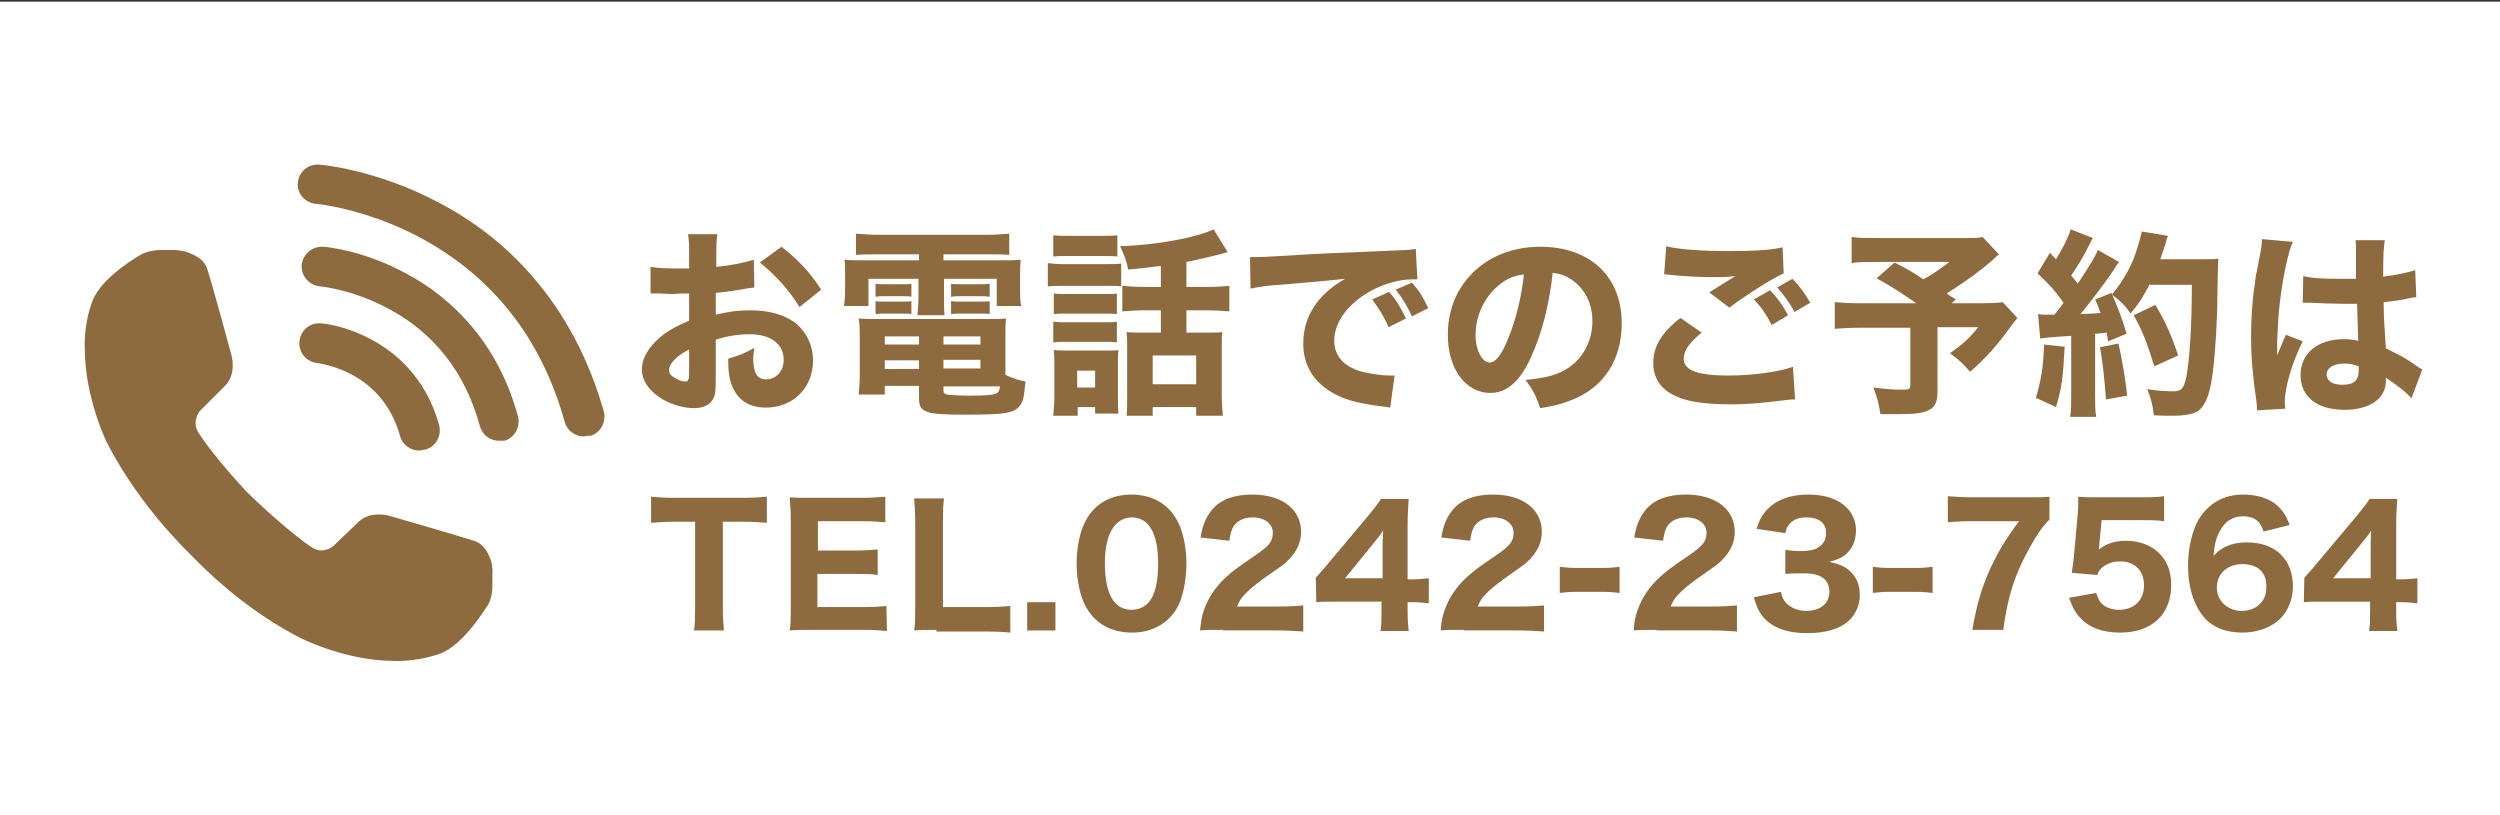 <?xml version="1.0" encoding="utf-8"?>
<!-- Generator: Adobe Illustrator 25.3.1, SVG Export Plug-In . SVG Version: 6.00 Build 0)  -->
<svg version="1.1" id="レイヤー_1" xmlns="http://www.w3.org/2000/svg" xmlns:xlink="http://www.w3.org/1999/xlink" x="0px"
	 y="0px" width="460px" height="150px" viewBox="0 0 460 150" style="enable-background:new 0 0 460 150;" xml:space="preserve">
<rect x="0" y="0" width="460" height="150" fill="#333333" stroke="none"/>
<style type="text/css">
	.st0{fill:#FFFFFF;}
	.st1{fill:#8E6B3E;}
</style>
<g>
	<rect y="0.3" class="st0" width="460.8" height="150"/>
</g>
<g>
	<path class="st1" d="M133,111.8c0,1.7,0.1,2.9,0.2,4.2h-5.5c0.2-1.3,0.2-2.5,0.2-4.2V96h-3.8c-1.8,0-3.1,0.1-4.3,0.2v-4.8
		c1.2,0.1,2.5,0.2,4.3,0.2h12.5c2.1,0,3.3-0.1,4.5-0.2v4.8c-1.2-0.1-2.4-0.2-4.5-0.2H133V111.8z"/>
	<path class="st1" d="M163.2,116.1c-1.1-0.1-2.2-0.2-4.2-0.2h-9.6c-2,0-2.9,0-4.1,0.1c0.2-1.2,0.2-2.2,0.2-4.2V95.6
		c0-1.7-0.1-2.7-0.2-4.1c1.2,0.1,2,0.1,4.1,0.1h9.3c1.6,0,2.6-0.1,4.2-0.2v4.7c-1.3-0.1-2.3-0.2-4.2-0.2h-8.2v5.4h6.8
		c1.7,0,2.8-0.1,4.2-0.2v4.7c-1.3-0.2-2.2-0.2-4.2-0.2h-6.9v6.1h8.6c1.9,0,2.8-0.1,4.1-0.2L163.2,116.1L163.2,116.1z"/>
	<path class="st1" d="M172.3,115.9c-1.9,0-3,0-4.1,0.1c0.2-1.1,0.2-2.3,0.2-4.2V96.3c0-2.1-0.1-3.2-0.2-4.6h5.5
		c-0.2,1.8-0.2,2.2-0.2,4.6v15.4h8c2.1,0,3.1-0.1,4.4-0.2v4.9c-0.9-0.1-2.5-0.2-4.4-0.2h-9.2V115.9z"/>
	<path class="st1" d="M194.2,110.8v5.2H189v-5.2H194.2z"/>
	<path class="st1" d="M201.4,113.8c-0.9-0.9-1.6-2-2.1-3.2c-0.8-2.1-1.2-4.4-1.2-6.9c0-3.2,0.7-6.4,1.9-8.3c1.7-2.9,4.6-4.4,8.2-4.4
		c2.7,0,5.1,0.9,6.8,2.6c0.9,0.9,1.6,2,2.1,3.2c0.8,2.1,1.2,4.4,1.2,6.9c0,3.1-0.7,6.5-1.8,8.3c-1.7,2.8-4.6,4.4-8.2,4.4
		C205.5,116.4,203.1,115.5,201.4,113.8z M203.3,103.6c0,5.7,1.7,8.6,4.9,8.6c1.2,0,2.2-0.4,3-1.2c1.3-1.3,1.9-3.9,1.9-7.2
		c0-5.7-1.7-8.6-4.9-8.6C205.1,95.3,203.3,98.3,203.3,103.6z"/>
	<path class="st1" d="M225,115.9c-2.5,0-3,0-4.2,0.1c0.2-1.6,0.3-2.6,0.7-3.7c0.8-2.3,2.2-4.4,4.2-6.2c1.1-1,2-1.7,5.1-3.8
		c2.8-1.9,3.4-2.7,3.4-4.3c0-1.6-1.5-2.8-3.7-2.8c-1.6,0-2.8,0.6-3.5,1.6c-0.4,0.7-0.6,1.3-0.8,2.7l-5.3-0.6c0.4-2.4,1-3.7,2.1-5.1
		c1.6-1.9,4.1-2.8,7.4-2.8c5.5,0,9,2.7,9,6.9c0,2-0.9,3.8-2.6,5.4c-0.7,0.7-1,0.8-4.5,3.3c-1.2,0.9-2.6,2-3.3,2.8
		c-0.7,0.7-1,1.3-1.4,2.2h7.6c2.1,0,3.5-0.1,4.6-0.2v4.8c-1.6-0.1-2.8-0.2-4.8-0.2h-10V115.9z"/>
	<path class="st1" d="M242.1,106.3c1.2-1.3,2.1-2.4,2.6-3l6.8-8.1c1.4-1.7,1.9-2.3,2.6-3.4h5.1c-0.1,1.7-0.2,2.8-0.2,5v9.8h0.8
		c1.1,0,2-0.1,3.1-0.2v4.6c-1-0.1-2-0.2-3.1-0.2H259v1.8c0,1.6,0.1,2.4,0.2,3.5H254c0.2-1.1,0.2-2,0.2-3.6v-1.8H246
		c-1.8,0-2.8,0-3.8,0.1L242.1,106.3C242.2,106.3,242.1,106.3,242.1,106.3z M254.4,100.9c0-0.9,0-1.6,0.1-3.3c-0.4,0.7-1,1.4-1.8,2.4
		l-5.2,6.4h6.9V100.9z"/>
	<path class="st1" d="M269.3,115.9c-2.5,0-3,0-4.2,0.1c0.1-1.6,0.3-2.6,0.7-3.7c0.8-2.3,2.2-4.4,4.2-6.2c1.1-1,2-1.7,5.1-3.8
		c2.8-1.9,3.4-2.7,3.4-4.3c0-1.6-1.5-2.8-3.7-2.8c-1.6,0-2.8,0.6-3.5,1.6c-0.4,0.7-0.6,1.3-0.8,2.7l-5.3-0.6c0.4-2.4,1-3.7,2.1-5.1
		c1.6-1.9,4.1-2.8,7.4-2.8c5.5,0,9,2.7,9,6.9c0,2-0.9,3.8-2.6,5.4c-0.7,0.7-1,0.8-4.5,3.3c-1.2,0.9-2.6,2-3.3,2.8
		c-0.7,0.7-1,1.3-1.4,2.2h7.6c2.1,0,3.5-0.1,4.6-0.2v4.8c-1.6-0.1-2.8-0.2-4.8-0.2h-10L269.3,115.9L269.3,115.9z"/>
	<path class="st1" d="M287,104.3c0.9,0.1,1.7,0.2,2.9,0.2h5.2c1.2,0,2-0.1,2.9-0.2v4.8c-1-0.1-1.7-0.2-2.9-0.2h-5.2
		c-1.2,0-1.9,0.1-2.9,0.2V104.3z"/>
	<path class="st1" d="M304.8,115.9c-2.5,0-3,0-4.2,0.1c0.1-1.6,0.3-2.6,0.7-3.7c0.8-2.3,2.2-4.4,4.2-6.2c1.1-1,2-1.7,5.1-3.8
		c2.8-1.9,3.4-2.7,3.4-4.3c0-1.6-1.5-2.8-3.7-2.8c-1.6,0-2.8,0.6-3.5,1.6c-0.4,0.7-0.6,1.3-0.8,2.7l-5.3-0.6c0.4-2.4,1-3.7,2.1-5.1
		c1.6-1.9,4.1-2.8,7.4-2.8c5.5,0,9,2.7,9,6.9c0,2-0.9,3.8-2.6,5.4c-0.7,0.7-1,0.8-4.5,3.3c-1.2,0.9-2.6,2-3.3,2.8
		c-0.7,0.7-1,1.3-1.4,2.2h7.6c2.1,0,3.5-0.1,4.6-0.2v4.8c-1.6-0.1-2.8-0.2-4.8-0.2h-10L304.8,115.9L304.8,115.9z"/>
	<path class="st1" d="M327.7,108.9c0.2,1.1,0.5,1.6,1.1,2.2c0.9,0.8,2.1,1.3,3.5,1.3c2.6,0,4.3-1.3,4.3-3.5s-1.5-3.4-4.5-3.4
		c-1.5,0-2.5,0-3.6,0.1v-4.4c0.9,0.1,1.9,0.2,2.8,0.2c1.5,0,2.6-0.2,3.3-0.7c0.9-0.6,1.4-1.4,1.4-2.6c0-1.9-1.3-2.9-3.7-2.9
		c-1.4,0-2.5,0.5-3.1,1.3c-0.4,0.4-0.5,0.8-0.7,1.6l-5.3-0.8c0.6-1.8,1.1-2.7,2.1-3.7c1.7-1.7,4.2-2.6,7.4-2.6
		c3.1,0,5.5,0.8,7.1,2.4c1,1,1.7,2.5,1.7,4.1s-0.4,2.9-1.3,3.9c-0.8,1-1.6,1.4-3.6,2c2.1,0.4,3.2,1,4.2,2.1s1.4,2.4,1.4,4.1
		c0,1.6-0.7,3.3-1.8,4.4c-1.7,1.7-4.4,2.5-7.9,2.5c-3.7,0-6.4-1-8.1-3c-0.8-1-1.2-1.9-1.7-3.6L327.7,108.9z"/>
	<path class="st1" d="M344.6,104.3c0.9,0.1,1.7,0.2,2.9,0.2h5.2c1.2,0,2-0.1,2.9-0.2v4.8c-1-0.1-1.7-0.2-2.9-0.2h-5.2
		c-1.2,0-1.9,0.1-2.9,0.2V104.3z"/>
	<path class="st1" d="M377.1,95.6c-1.3,1.3-2.2,2.6-3.6,5.1c-2.8,5-4.1,9.1-4.9,15.2h-5.7c0.9-5.1,1.8-7.9,3.4-11.5
		c1.4-2.9,2.6-5,5.2-8.5h-8.9c-1.9,0-3,0.1-4.2,0.2v-4.8c1.4,0.1,2.5,0.2,4.5,0.2h9.8c2.5,0,3.3,0,4.4-0.1L377.1,95.6L377.1,95.6z"
		/>
	<path class="st1" d="M386.3,99.9c0,0.2-0.1,0.9-0.1,1.2c1.4-1.1,3-1.6,5-1.6c2.4,0,4.6,0.8,6.1,2.3s2.2,3.4,2.2,5.8
		c0,5.5-3.6,8.8-9.4,8.8c-3.2,0-5.7-0.9-7.3-2.7c-1-1-1.4-1.9-2.1-3.7l5-0.9c0.3,0.8,0.4,1.2,0.8,1.7c0.7,0.9,1.9,1.4,3.4,1.4
		c2.8,0,4.6-1.8,4.6-4.5s-1.7-4.4-4.4-4.4c-1.3,0-2.5,0.4-3.4,1.2c-0.4,0.4-0.6,0.7-0.8,1.3l-4.7-0.4c0.2-1.4,0.3-1.9,0.4-3.1
		l0.7-7.7c0.1-1.1,0.1-1.3,0.1-3.2c1.1,0.1,1.7,0.1,3.4,0.1h7.8c2.4,0,3.1,0,4.6-0.2v4.6c-1.4-0.2-2.7-0.2-4.5-0.2h-7L386.3,99.9z"
		/>
	<path class="st1" d="M416.5,97.8c-0.6-1.9-1.7-2.8-3.8-2.8c-2,0-3.4,1-4.4,3c-0.6,1.2-0.9,2.5-1,4.3c0.7-0.8,1.2-1.2,2-1.6
		c1.2-0.6,2.5-0.9,4.1-0.9c5.3,0,8.5,3.1,8.5,8.2c0,2.2-0.9,4.4-2.3,5.8c-1.6,1.6-4.2,2.6-7,2.6c-3.1,0-5.6-1-7.2-3
		c-1.8-2.2-2.8-5.4-2.8-9.3c0-3.3,0.8-6.6,2-8.6c1.8-2.9,4.6-4.5,8.1-4.5c2.4,0,4.4,0.6,5.8,1.6c1.3,1,2.1,2.1,2.8,4L416.5,97.8z
		 M412.6,103.8c-2.8,0-4.7,1.8-4.7,4.3s2,4.3,4.6,4.3c1.7,0,3.1-0.7,3.9-2c0.4-0.6,0.6-1.4,0.6-2.4
		C417.1,105.4,415.5,103.8,412.6,103.8z"/>
	<path class="st1" d="M424,106.3c1.2-1.3,2.1-2.4,2.6-3l6.8-8.1c1.4-1.7,1.9-2.3,2.6-3.4h5.1c-0.1,1.7-0.2,2.8-0.2,5v9.8h0.8
		c1.1,0,2-0.1,3.1-0.2v4.6c-1-0.1-2-0.2-3.1-0.2h-0.8v1.8c0,1.6,0.1,2.4,0.2,3.5h-5.2c0.2-1.1,0.2-2,0.2-3.6v-1.8h-8.4
		c-1.8,0-2.8,0-3.8,0.1L424,106.3L424,106.3z M436.2,100.9c0-0.9,0-1.6,0.1-3.3c-0.4,0.7-1,1.4-1.8,2.4l-5.2,6.4h6.9V100.9z"/>
</g>
<g>
	<path class="st1" d="M138.8,52.9c-0.7,0.1-1.1,0.1-2.6,0.4c-1.8,0.3-2.8,0.4-4.5,0.6v4c2.6-0.6,4-0.8,6.4-0.8c3.2,0,5.8,0.7,7.8,2
		c2.3,1.6,3.7,4.3,3.7,7.2c0,5.1-3.7,8.7-8.7,8.7c-4.4,0-6.9-2.9-6.9-8.2c0-0.1,0-0.4,0-0.8c2.3-0.7,3-1,4.8-2
		c-0.1,0.8-0.2,1.4-0.2,2c0,2.6,0.7,3.8,2.4,3.8c1.8,0,3.2-1.5,3.2-3.6c0-2.9-2.4-4.7-6.2-4.7c-2.1,0-4.1,0.3-6.3,1v6.9
		c0,2.7-0.1,3.5-0.6,4.2c-0.6,1-1.9,1.5-3.4,1.5c-2.1,0-4.7-0.8-6.5-2.1c-2-1.4-3.1-3.1-3.1-5.1c0-1.9,1.2-4,3.3-5.8
		c1.3-1.1,3-2.1,5.4-3.1v-5c-1.8,0-2.8,0.1-3.3,0.1c-0.3,0-0.4,0-2.3-0.1c-0.3,0-0.5,0-0.6,0c-0.2,0-0.5,0-0.9,0v-4.9
		c1,0.2,2.7,0.3,4.6,0.3c0.3,0,0.4,0,1.8,0c0.5,0,0.5,0,0.7,0v-1.8c0-2.4,0-3.3-0.2-4.5h5.4c-0.2,1.3-0.2,2.1-0.2,4.2v1.8
		c2.3-0.2,4.9-0.7,6.9-1.3L138.8,52.9z M126.8,64.3c-2.2,1.1-3.7,2.6-3.7,3.8c0,0.5,0.3,1,1,1.4c0.6,0.4,1.4,0.7,2,0.7
		c0.5,0,0.7-0.3,0.7-1.5V64.3z M147.1,56.5c-1.8-3-4.4-5.9-7.3-8.2l4-2.9c3.3,2.6,5.3,4.8,7.3,7.9L147.1,56.5z"/>
	<path class="st1" d="M161.5,46.8c-1.7,0-2.7,0-4,0.1V43c1.4,0.1,2.7,0.2,4.4,0.2h19.5c1.7,0,3-0.1,4.3-0.2v3.9
		c-1.2-0.1-2.1-0.1-3.9-0.1h-8.2v1.1h9.4c2.7,0,3.7,0,4.8-0.1c-0.1,1-0.1,1.6-0.1,3.1v2.4c0,1.4,0,2,0.2,3h-4.5v-5h-9.7v3.3
		c0,1.8,0,2.5,0.1,3.4h-5c0.1-1,0.2-2,0.2-3.4v-3.3h-9.2v5h-4.5c0.1-1,0.2-1.6,0.2-3v-2.4c0-1.4,0-2.2-0.1-3.1
		c1.1,0.1,2.1,0.1,4.8,0.1h8.9v-1.1C169.1,46.8,161.5,46.8,161.5,46.8z M185,69c1.4,0.6,2.5,1,3.7,1.2c-0.2,2-0.3,2.7-0.5,3.4
		c-0.9,2.4-2.3,2.7-10.7,2.7c-7.2,0-8.4-0.4-8.4-3V71h-6.3v1.6H158c0.1-1.2,0.2-2.4,0.2-3.8v-6.5c0-1.5,0-2.5-0.2-3.7
		c1,0.1,2,0.1,3.6,0.1h19.8c1.8,0,2.8,0,3.7-0.1c-0.1,1-0.1,1.9-0.1,3.7v6V69z M161.1,52.2c0.5,0.1,0.8,0.1,1.8,0.1h3.1
		c0.8,0,1.3,0,1.7-0.1v2.4c-0.5-0.1-0.9-0.1-1.7-0.1h-3.1c-0.8,0-1.2,0-1.8,0.1V52.2z M161.1,55.4c0.5,0.1,0.8,0.1,1.8,0.1h3.1
		c0.8,0,1.3,0,1.7-0.1v2.4c-0.4-0.1-0.8-0.1-1.7-0.1h-3.1c-0.9,0-1.1,0-1.8,0.1V55.4z M162.8,61.9v1.5h6.3v-1.5H162.8z M162.8,66.3
		v1.6h6.3v-1.6H162.8z M173.6,63.4h6.8v-1.5h-6.8V63.4z M173.6,67.8h6.8v-1.6h-6.8V67.8z M173.6,71.9c0,0.4,0.1,0.5,0.6,0.7
		c0.5,0.1,2.5,0.2,4.4,0.2c2.4,0,4.2-0.1,4.7-0.4c0.4-0.2,0.6-0.5,0.7-1.3h-10.4V71.9z M175,52.2c0.5,0.1,0.8,0.1,1.8,0.1h3.6
		c0.8,0,1.3,0,1.7-0.1v2.4c-0.1,0-0.1,0-0.2,0c-0.4-0.1-0.7-0.1-1.5-0.1h-3.6c-0.9,0-1,0-1.8,0.1V52.2z M175,55.4
		c0.6,0.1,0.8,0.1,1.8,0.1h3.6c0.8,0,1.4,0,1.7-0.1v2.4c-0.4-0.1-0.8-0.1-1.7-0.1h-3.6c-0.8,0-1.2,0-1.8,0.1V55.4z"/>
	<path class="st1" d="M192.7,48.4c0.9,0.1,1.6,0.2,3,0.2h7.6c1.5,0,2.2,0,3-0.1v4.2c-0.8-0.1-1.2-0.1-2.8-0.1h-7.7c-1.3,0-2,0-3,0.1
		v-4.3C192.8,48.4,192.7,48.4,192.7,48.4z M198.3,76.5h-4.5c0.1-1.1,0.2-2.1,0.2-3.4v-5.9c0-1.1,0-1.8-0.1-2.8
		c0.9,0.1,1.6,0.1,2.8,0.1h6.8c1.4,0,1.8,0,2.3-0.1c-0.1,0.7-0.1,1.2-0.1,2.5v6.4c0,1.5,0,1.9,0.1,2.8h-4.3v-1.2h-3.2V76.5z
		 M193.8,43.3c1,0.1,1.6,0.1,3.2,0.1h5.4c1.5,0,2.2,0,3.2-0.1v3.9c-0.9-0.1-1.7-0.1-3.2-0.1H197c-1.4,0-2.3,0-3.2,0.1V43.3z
		 M193.9,54c0.7,0.1,1.2,0.1,2.3,0.1h7.1c1.1,0,1.6,0,2.2-0.1v3.8c-0.7-0.1-1.2-0.1-2.2-0.1h-7.1c-1.1,0-1.5,0-2.3,0.1V54z
		 M193.9,59.2c0.8,0.1,1.1,0.1,2.3,0.1h7.1c1.2,0,1.6,0,2.2-0.1V63c-0.8-0.1-1.1-0.1-2.3-0.1h-7.1c-1.1,0-1.5,0-2.3,0.1v-3.8H193.9z
		 M198.2,71.3h3.3v-3.1h-3.3V71.3z M213.7,48.9c-2.3,0.3-2.9,0.4-6.1,0.7c-0.3-1.5-0.7-2.6-1.5-4.3c6.7-0.2,14.1-1.6,17.2-3.1
		l2.6,4.2c-0.4,0.1-0.5,0.1-1.1,0.3c-1.6,0.4-4.4,1.1-6.5,1.5v4.6h3.7c1.8,0,3-0.1,4.2-0.2v4.7c-1.2-0.1-2.5-0.2-4.2-0.2h-3.7v4.1
		h3.9c1.2,0,2.1,0,2.7-0.1c-0.1,0.8-0.1,1.8-0.1,3.1v8.3c0,1.5,0.1,3,0.2,4h-4.9v-1.6h-8v1.6h-4.8c0.1-0.9,0.1-2.1,0.1-3.8v-8.8
		c0-1.1,0-1.7-0.1-2.8c0.8,0.1,1.6,0.1,2.7,0.1h3.6v-4.1h-2.9c-1.8,0-3,0.1-4.2,0.2v-4.7c1.2,0.1,2.4,0.2,4.2,0.2h2.9v-3.9
		C213.6,48.9,213.7,48.9,213.7,48.9z M212.1,70.7h8v-5.3h-8V70.7z"/>
	<path class="st1" d="M230,47.3c0.8,0,1.3,0,1.4,0c0.7,0,0.9,0,6.1-0.3c2.5-0.2,8.8-0.5,18.9-0.9c3.2-0.1,3.4-0.2,4.1-0.3l0.3,5.6
		c-0.4,0-0.5,0-0.9,0c-2.4,0-5.3,0.8-7.8,2.2c-4.1,2.3-6.6,5.7-6.6,9.1c0,2.7,1.7,4.7,4.8,5.6c1.7,0.5,4.1,0.8,5.4,0.8
		c0.2,0,0.5,0,0.9,0l-0.8,5.9c-0.5-0.1-0.6-0.1-1.3-0.2c-4.1-0.5-6.7-1.1-8.9-2.3c-3.8-2-5.8-5.2-5.8-9.3c0-4.9,2.6-9,7.7-11.9
		c-3.7,0.4-3.8,0.4-12,1.1c-2,0.1-4,0.4-5.4,0.7L230,47.3z M255.5,60.2c-0.9-2.1-1.8-3.4-3-5.1l3.1-1.4c1.3,1.5,2.1,2.8,3.1,4.9
		L255.5,60.2z M259.8,58.2c-0.9-1.9-1.7-3.3-3-4.9l3-1.3c1.4,1.6,1.9,2.4,3,4.7L259.8,58.2z"/>
	<path class="st1" d="M281.8,65.5c-2,4.6-4.5,6.8-7.6,6.8c-4.5,0-7.8-4.4-7.8-10.7c0-4.2,1.4-8,4.1-10.9c3.1-3.4,7.7-5.3,12.9-5.3
		c9.2,0,15,5.5,15,14.1c0,6.7-3.3,11.8-9.2,14.1c-1.8,0.7-3.2,1.1-5.8,1.5c-0.8-2.3-1.3-3.3-2.7-5.2c3.3-0.3,5.5-0.8,7.2-1.8
		c3.1-1.7,5.1-5.1,5.1-9c0-3.3-1.4-6-3.9-7.7c-1.1-0.7-1.9-1-3.4-1.2C285,56.4,283.7,61.3,281.8,65.5z M276,52.3
		c-2.8,2.2-4.5,5.7-4.5,9.4c0,2.7,1.2,5,2.6,5c1.1,0,2.2-1.4,3.4-4.4c1.4-3.3,2.5-7.9,2.9-11.8C278.6,50.7,277.4,51.2,276,52.3z"/>
	<path class="st1" d="M313.1,61.2c-2.2,1.8-3.3,3.3-3.3,4.8c0,2.1,2.5,3.1,8.2,3.1c4.5,0,9.4-0.7,11.9-1.6l0.4,6
		c-0.9,0-0.9,0-3.3,0.3c-3.3,0.4-5.6,0.6-8.3,0.6c-4.4,0-7.6-0.4-9.6-1.2c-3.3-1.2-4.9-3.4-4.9-6.4s1.5-5.6,5-8.3L313.1,61.2z
		 M306.6,45.3c2.2,0.6,6.5,0.9,11.8,0.9c4.4,0,7.6-0.2,9.6-0.7l0.2,4.8c-2.2,1-6.5,3.7-10,6.3l-3.7-2.8c1.3-0.8,3.8-2.4,4.8-3
		c-1.7,0.2-2.5,0.2-4.2,0.2c-2.5,0-5.5-0.2-7.6-0.4c-0.8-0.1-0.8-0.1-1.3-0.1L306.6,45.3z M325.7,53.4c1.4,1.5,2.3,2.7,3.3,4.6
		l-3,1.8c-1-1.9-1.9-3.3-3.3-4.7L325.7,53.4z M329.8,51.3c1.4,1.4,2.3,2.7,3.3,4.4l-2.9,1.7c-0.9-1.6-1.9-3.1-3.2-4.5L329.8,51.3z"
		/>
	<path class="st1" d="M367.8,46.8c-0.5,0.4-0.5,0.4-1.2,1.1c-2.1,1.8-4.6,3.7-8.4,6.1c0.5,0.4,0.9,0.6,1.7,1.1l-0.8,0.7h5.3
		c2.2,0,3.4-0.1,4.1-0.2l2.7,2.9c-0.2,0.3-0.2,0.3-0.8,1c-2.8,3.9-4.7,6.1-7.9,8.9c-1.3-1.5-2.2-2.3-3.7-3.4
		c2.5-1.8,3.5-2.7,5.2-4.8h-7.5V72c0,1.8-0.4,2.9-1.5,3.4c-1,0.6-2.5,0.8-5.7,0.8c-1.5,0-1.9,0-3.3,0c-0.3-1.9-0.6-3.1-1.3-4.9
		c2.3,0.3,3.5,0.4,5.4,0.4c1.2,0,1.4-0.1,1.4-1V60.3h-8.9c-2.2,0-3.6,0.1-5,0.2v-4.9c1.2,0.1,2.6,0.2,5.2,0.2h9.8
		c-2.9-2-4.6-3.1-7.3-4.6l3.3-2.9c2.3,1.2,3.1,1.6,5.3,3.1c1.8-1,2.5-1.5,4.8-3.2h-13.2c-2.5,0-3.4,0-4.8,0.2v-4.8
		c1.4,0.2,2.5,0.2,4.8,0.2h16c1.7,0,2.5,0,3.3-0.2L367.8,46.8z"/>
	<path class="st1" d="M379.9,63.8c-0.3,5.7-0.5,7.4-1.6,11.1l-3.7-1.7c1-3.3,1.4-6,1.5-9.8L379.9,63.8z M375,57.8
		c0.6,0.1,1,0.1,1.8,0.1c0.1,0,0.8,0,1.2,0c0.7-0.8,1-1.2,1.7-2.2c-1.9-2.6-2.3-3-4.8-5.4l2.3-3.8c0.5,0.6,0.7,0.8,1.1,1.2
		c1.2-1.9,2.4-4.3,2.7-5.5l4.1,1.6c-0.2,0.3-0.4,0.6-0.7,1.3c-0.8,1.7-2.2,4-3.3,5.6c0.5,0.6,0.7,0.8,1.2,1.5c2-3,3.3-5.1,3.7-6.2
		l3.9,2.2c-0.3,0.4-0.6,0.8-1.2,1.8c-1.7,2.5-4.4,6-5.9,7.8c1.9-0.1,2.2-0.1,3.7-0.2c-0.3-0.8-0.4-1.2-1-2.5l3-1.2
		c1,2.2,1.9,4.5,2.8,7.5l-3.4,1.4c-0.1-0.7-0.2-1-0.3-1.6c-1.6,0.2-1.6,0.2-2.1,0.2v11.3c0,1.9,0,2.8,0.2,4h-4.8
		c0.2-1.1,0.2-2.1,0.2-4V61.8c-1.7,0.1-1.7,0.1-4.2,0.3c-0.6,0.1-1,0.1-1.5,0.2L375,57.8z M389.8,63.2c0.7,3.2,1.2,6,1.6,9.6
		l-3.9,0.7c-0.3-4.1-0.6-6.7-1.1-9.6L389.8,63.2z M395.6,52.2c-1.4,2.6-1.9,3.5-3.6,5.5c-0.8-1.3-1.7-2.2-3.4-3.5
		c1.6-1.9,3-4.2,4-6.6c0.7-1.9,1.2-3.7,1.5-5l4.8,0.8c-0.2,0.5-0.2,0.5-0.5,1.6c-0.2,0.6-0.6,1.8-0.9,2.7h7.7c1.5,0,2.2,0,3-0.1
		c-0.1,1.2-0.1,1.2-0.2,6.7c0,4.4-0.4,10.8-0.8,13.8c-0.5,4.3-1.3,6.3-2.6,7.4c-0.9,0.7-2.5,1-5.1,1c-1,0-2,0-3.2-0.1
		c-0.2-1.9-0.5-3-1.2-4.8c1.7,0.3,3.6,0.4,4.7,0.4c1.6,0,2-0.4,2.5-2.7c0.6-3.2,1-9.4,1-16.9h-7.7L395.6,52.2L395.6,52.2z
		 M396.4,67.4c-1.5-4.8-2.2-6.5-3.8-9.4l4-1.9c2.1,3.6,2.9,5.6,4.2,9.3L396.4,67.4z"/>
	<path class="st1" d="M421.9,44.5c-0.8,1.5-1.9,6.7-2.4,11.1c-0.3,2.4-0.4,4.9-0.5,7.1c0,0.7,0,2.2,0,2.7c0.8-2,1.1-2.6,1.6-3.8
		l3.1,1.2c-1.9,3.8-3.3,8.4-3.3,11.2c0,0.1,0,0.5,0.1,1.2l-5.2,0.3c0-0.5,0-0.7-0.1-1.5c-0.7-4.9-1-8.1-1-12c0-3.4,0.2-6.7,0.7-9.8
		c0.1-1.1,0.1-1.1,0.9-5.1c0.3-1.5,0.4-2.3,0.4-3.1L421.9,44.5z M423.8,50.8c1.6,0.4,3.8,0.5,6.8,0.5c1,0,1.7,0,2.9,0
		c0-2.7,0-2.7,0-5.2c0-0.7,0-1.5-0.1-1.9h5.4c-0.2,1.2-0.3,2.7-0.3,6.7c2.4-0.3,4.4-0.7,5.9-1.2l0.2,5c-0.4,0-0.5,0-1.4,0.2
		c-1.3,0.3-2.7,0.5-4.6,0.7c0,3,0.1,3.8,0.4,8.5c2.7,1.3,3.8,1.9,5.6,3.2c0.5,0.4,0.7,0.4,1.1,0.7l-2,5.3c-0.8-1-2.6-2.4-4.7-3.8
		c0,0.3,0,0.4,0,0.6c0,3.2-2.9,5.3-7.6,5.3c-5.1,0-8.1-2.4-8.1-6.4s3.2-6.6,8-6.6c1,0,1.6,0.1,2.6,0.3c0-1.2-0.1-2.9-0.2-6.8
		c-1.1,0-1.7,0-2.5,0c-1.3,0-4.6-0.1-6.2-0.2c-0.6,0-0.6,0-1.1,0c0,0-0.1,0-0.2,0L423.8,50.8z M431.3,66.9c-1.9,0-3.2,0.8-3.2,2
		s1.1,1.9,2.9,1.9c2.1,0,3-0.8,3-2.6c0-0.3,0-0.8,0-0.8C432.9,67,432.3,66.9,431.3,66.9z"/>
</g>
<g>
	<path class="st1" d="M90,102.3c-0.5-1.2-1.4-2.4-2.8-2.8c-3.1-1-15.6-4.6-15.6-4.6s-3.4-1-5.6,1.1l-4.7,4.5l0,0
		c-0.1,0.1-1.8,1.4-3.6,0.4c-1.2-0.6-6.8-5-12.3-10.4c-4.9-5.2-8.6-10.2-9.1-11.3c-0.9-1.8,0.4-3.5,0.5-3.6l0,0l4.6-4.6
		c2.2-2.2,1.2-5.6,1.2-5.6s-3.4-12.6-4.4-15.7c-0.4-1.5-1.6-2.4-2.8-2.9C34.2,46.2,33,46,31.8,46h-2.2c-2,0-3.4,0.7-3.4,0.7
		c-0.4,0.2-7.5,4.2-9.2,8.7c-1.7,4.6-1.4,8.7-1.4,8.7c0,9.2,4.1,17.4,4.1,17.4C24.1,90,30,97.1,35.6,102.6
		c5.1,5.2,11.5,10.5,19.3,14.6c0,0,8.2,4.3,17.3,4.4c0,0,4.1,0.3,8.7-1.3c4.5-1.6,8.6-8.7,8.9-9c0,0,0.8-1.3,0.8-3.4v-2.2
		C90.7,104.5,90.5,103.3,90,102.3z"/>
	<g>
		<g>
			<path class="st1" d="M107.4,80.3c-1.6,0-3.1-1.1-3.5-2.7c-4.3-15.4-13.3-26.8-26.8-34c-10.1-5.3-18.9-6.1-19-6.1
				c-2-0.2-3.5-1.9-3.3-3.9s1.9-3.5,4-3.3c0.4,0,10.4,0.9,21.8,6.9c6.7,3.5,12.6,8.1,17.4,13.7c6,6.9,10.4,15.3,13.1,24.8
				c0.5,1.9-0.6,4-2.5,4.5C108.1,80.1,107.7,80.3,107.4,80.3z"/>
		</g>
		<g>
			<path class="st1" d="M91.8,81.1c-1.6,0-3.1-1.1-3.5-2.7c-2.7-9.9-8.5-17.3-17.2-21.8c-6.5-3.4-12.1-3.9-12.2-3.9
				c-2-0.2-3.5-1.9-3.4-3.9c0.2-2,1.9-3.5,4-3.4c0.3,0,7.2,0.6,15,4.8c4.6,2.4,8.6,5.6,11.9,9.4c4.1,4.7,7.1,10.4,8.9,17
				c0.5,1.9-0.6,4-2.5,4.5C92.4,81.1,92.1,81.1,91.8,81.1z"/>
		</g>
		<g>
			<path class="st1" d="M77.1,82.9c-1.6,0-3.1-1.1-3.5-2.7c-3.4-12.2-15-13.3-15.2-13.4c-2-0.2-3.5-1.9-3.3-4c0.2-2,1.9-3.5,4-3.3
				c0.4,0,4.4,0.4,9.1,2.9c4.4,2.3,10.1,6.9,12.6,15.8c0.5,2-0.6,4-2.5,4.5C77.7,82.8,77.4,82.9,77.1,82.9z"/>
		</g>
	</g>
</g>
</svg>
